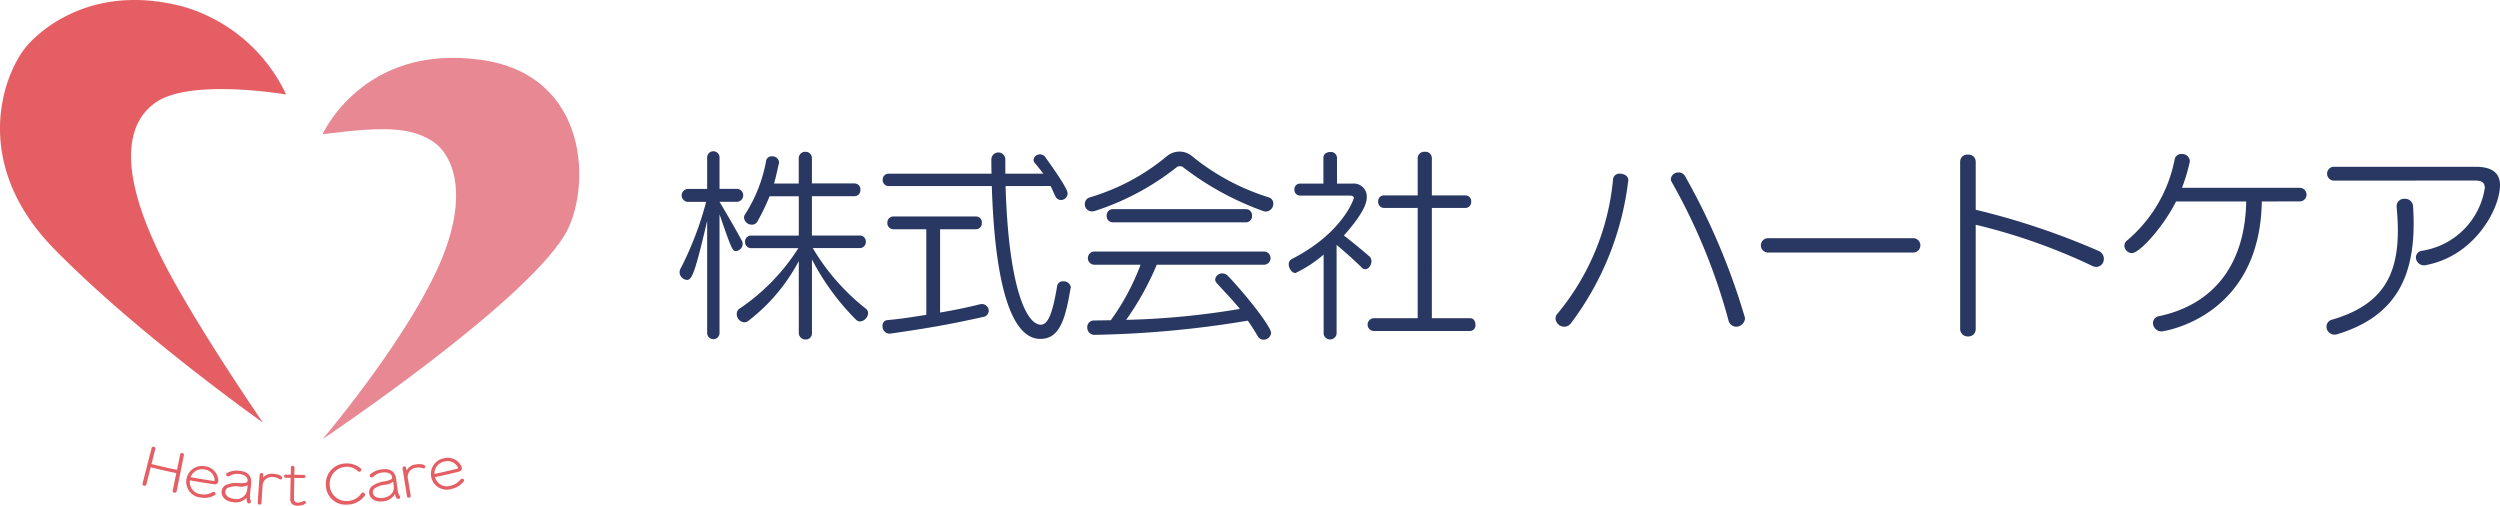 <svg id="グループ_180223" data-name="グループ 180223" xmlns="http://www.w3.org/2000/svg" xmlns:xlink="http://www.w3.org/1999/xlink" width="261.33" height="52.873" viewBox="0 0 261.33 52.873">
  <defs>
    <clipPath id="clip-path">
      <rect id="長方形_29979" data-name="長方形 29979" width="261.33" height="52.873" fill="none"/>
    </clipPath>
  </defs>
  <g id="グループ_6" data-name="グループ 6" transform="translate(0 0)" clip-path="url(#clip-path)">
    <path id="パス_613" data-name="パス 613" d="M36.218,14.484S40.429,5.02,52.673,6.689C64.341,8.234,64.3,20.453,61.507,25.05c-4.523,7.4-25.289,21.3-25.289,21.3S44.186,37,48,29.034,49.9,16.563,47.65,15.176s-4.85-1.559-11.432-.693" transform="translate(-2.499 -0.448)" fill="#e78893"/>
    <path id="パス_614" data-name="パス 614" d="M29.909,9.879A17.116,17.116,0,0,0,19.169.7C11.375-1.38,5.919,1.565,3.108,4.463.458,7.2-3.348,16.82,5.66,26.018c8.727,8.913,21.824,18.156,21.824,18.156s-7.256-10.53-10.565-17.147c-3.985-7.968-4.331-13.684-.694-16.282s13.684-.866,13.684-.866" transform="translate(0 0)" fill="#e55e63"/>
    <path id="パス_615" data-name="パス 615" d="M79.185,25.337c-1.23,5.234-1.568,6.166-2.1,6.166A.83.83,0,0,1,76.3,30.7a1,1,0,0,1,.149-.465,33.993,33.993,0,0,0,2.626-6.888H77.172a.678.678,0,0,1,0-1.355h2.013V18.7a.646.646,0,0,1,1.293,0v3.284h1.844a.679.679,0,0,1,0,1.355H80.478c.847,1.42,1.674,2.84,2.288,3.985a.74.74,0,0,1,.128.4.763.763,0,0,1-.678.762c-.381,0-.425-.042-1.738-3.835v12.4a.646.646,0,1,1-1.293,0Zm9.577,4.2a19.138,19.138,0,0,1-5.255,6.23.66.66,0,0,1-.445.169.858.858,0,0,1-.785-.868.644.644,0,0,1,.276-.551,21.511,21.511,0,0,0,6.167-6.335H83.783a.628.628,0,0,1-.635-.657.617.617,0,0,1,.635-.657h4.98v-4.11H85.712a22.35,22.35,0,0,1-1.293,2.67.642.642,0,0,1-.551.3.8.8,0,0,1-.827-.741.533.533,0,0,1,.106-.338,15.29,15.29,0,0,0,2.2-5.594.56.56,0,0,1,.615-.467.686.686,0,0,1,.741.615.262.262,0,0,1-.022.127c-.211.912-.3,1.42-.508,2.1h2.585V18.789a.667.667,0,0,1,.72-.678.651.651,0,0,1,.657.678v2.628h4.45a.609.609,0,0,1,.614.657.616.616,0,0,1-.614.678h-4.45v4.11h4.98a.622.622,0,0,1,.657.657.633.633,0,0,1-.657.657H90.225a22.84,22.84,0,0,0,5.552,6.335.593.593,0,0,1,.232.467.93.93,0,0,1-.847.868.63.63,0,0,1-.445-.211,25.468,25.468,0,0,1-4.577-6.273v7.692a.639.639,0,0,1-.657.678.691.691,0,0,1-.72-.678Z" transform="translate(-5.264 -2.243)" fill="#293862"/>
    <path id="パス_616" data-name="パス 616" d="M102.51,26.208H99.056a.63.63,0,0,1-.615-.679.624.624,0,0,1,.615-.657H107.7a.611.611,0,0,1,.615.657.617.617,0,0,1-.615.679h-3.75v8.708c1.8-.3,3.37-.656,4.174-.868.085,0,.149-.022.213-.022a.72.72,0,0,1,.7.7.673.673,0,0,1-.615.657c-3.708.827-6.017,1.207-9.683,1.737h-.127a.754.754,0,0,1-.678-.8.556.556,0,0,1,.508-.615c1.314-.106,2.713-.338,4.069-.55Zm8.286-4.514c.317,10.68,2.2,14.494,3.685,14.494.827,0,1.272-1.483,1.7-4.005a.586.586,0,0,1,.635-.53.739.739,0,0,1,.805.657c0,.042-.042.084-.042.127-.572,3.475-1.249,5.234-3.157,5.234-3.01,0-4.747-5.617-5.064-15.978H98.568a.612.612,0,0,1-.615-.657.606.606,0,0,1,.615-.635h10.764c-.022-.487-.022-1.039-.022-1.526a.732.732,0,0,1,1.462,0V20.4h3.985c-.319-.382-.594-.764-.911-1.124a.507.507,0,0,1-.128-.318.654.654,0,0,1,.679-.572.636.636,0,0,1,.53.254c2.331,3.241,2.353,3.666,2.353,3.856a.7.7,0,0,1-.7.657.644.644,0,0,1-.551-.338c-.19-.361-.317-.741-.53-1.124Z" transform="translate(-5.682 -2.245)" fill="#293862"/>
    <path id="パス_617" data-name="パス 617" d="M138.187,24.321a30.741,30.741,0,0,1-8.391-4.577.547.547,0,0,0-.381-.127.519.519,0,0,0-.339.127,27.149,27.149,0,0,1-8.539,4.555.827.827,0,0,1-.318.042.736.736,0,0,1-.72-.763.716.716,0,0,1,.508-.7,22.531,22.531,0,0,0,8.115-4.344,2.063,2.063,0,0,1,1.271-.445,2.019,2.019,0,0,1,1.272.445,23.856,23.856,0,0,0,8.073,4.344.664.664,0,0,1,.466.636.823.823,0,0,1-.784.847,1.129,1.129,0,0,1-.233-.041M127.02,29.915a29.762,29.762,0,0,1-3.2,5.764,81.989,81.989,0,0,0,11.887-1.145c-.741-.911-1.631-1.823-2.415-2.692a.611.611,0,0,1-.17-.381.723.723,0,0,1,.741-.636.821.821,0,0,1,.593.255c2.373,2.521,4.513,5.4,4.513,5.954a.79.79,0,0,1-.8.721.732.732,0,0,1-.593-.36c-.339-.594-.7-1.145-1.039-1.632a107.8,107.8,0,0,1-15.976,1.483h-.042a.745.745,0,0,1-.764-.762.689.689,0,0,1,.7-.742c.614,0,1.187-.021,1.758-.021a24.657,24.657,0,0,0,3.115-5.806h-4.873a.691.691,0,0,1,0-1.378h17.82a.691.691,0,0,1,0,1.378Zm-4.6-4.429a.64.64,0,0,1-.635-.7.633.633,0,0,1,.635-.678h13.921a.633.633,0,0,1,.636.678.641.641,0,0,1-.636.7Z" transform="translate(-6.1 -2.244)" fill="#293862"/>
    <path id="パス_618" data-name="パス 618" d="M144.88,28.855a13,13,0,0,1-2.946,1.928c-.381,0-.7-.487-.7-.91a.594.594,0,0,1,.318-.552c5.318-2.713,6.484-6.272,6.484-6.378,0-.148-.106-.255-.487-.255H142.4a.585.585,0,0,1-.573-.636.578.578,0,0,1,.573-.614h2.458V18.726c0-.4.36-.593.72-.593a.632.632,0,0,1,.7.593v2.713h1.589a1.361,1.361,0,0,1,1.526,1.4c0,.55-.233,1.589-2.395,4.026.889.679,1.865,1.484,2.67,2.183a.644.644,0,0,1,.212.487c0,.424-.3.847-.636.847a.487.487,0,0,1-.38-.17c-.806-.805-1.78-1.653-2.628-2.373v9.3a.684.684,0,0,1-1.355,0Zm5.191,7.989a.672.672,0,0,1,0-1.335h4.641V23.982h-3.538a.62.62,0,0,1-.593-.657.607.607,0,0,1,.593-.657h3.538v-3.92a.676.676,0,0,1,.741-.636.665.665,0,0,1,.741.636v3.92h3.518a.6.6,0,0,1,.593.657.606.606,0,0,1-.593.657h-3.518V35.509H160.2c.382,0,.551.338.551.678a.587.587,0,0,1-.551.657Z" transform="translate(-6.519 -2.244)" fill="#293862"/>
    <path id="パス_619" data-name="パス 619" d="M170.583,36.441a.922.922,0,0,1-.911-.847.753.753,0,0,1,.232-.551,25.714,25.714,0,0,0,5.785-14.069.659.659,0,0,1,.721-.53c.424,0,.869.232.869.678a30.818,30.818,0,0,1-6,14.96.854.854,0,0,1-.7.36m17.968,0a.852.852,0,0,1-.805-.7,61.852,61.852,0,0,0-5.89-14.367.68.68,0,0,1-.127-.382.778.778,0,0,1,.827-.678.758.758,0,0,1,.657.381,70.09,70.09,0,0,1,6.271,14.833.936.936,0,0,1-.933.911" transform="translate(-7.069 -2.288)" fill="#293862"/>
    <path id="パス_620" data-name="パス 620" d="M192.367,28.82a.752.752,0,1,1,0-1.5h15.171a.752.752,0,0,1,0,1.5Z" transform="translate(-7.492 -2.422)" fill="#293862"/>
    <path id="パス_621" data-name="パス 621" d="M212.8,19.134a.741.741,0,0,1,.827-.72.733.733,0,0,1,.8.72v5.044a76.8,76.8,0,0,1,12.841,4.3.882.882,0,0,1,.551.827.81.81,0,0,1-.784.847,1.025,1.025,0,0,1-.467-.127,61.774,61.774,0,0,0-12.142-4.28V36.637a.759.759,0,0,1-.8.784.79.79,0,0,1-.827-.784Z" transform="translate(-7.901 -2.251)" fill="#293862"/>
    <path id="パス_622" data-name="パス 622" d="M244.67,23.308c-.19,12.227-10.4,13.583-10.445,13.583a.9.9,0,0,1-.934-.869.737.737,0,0,1,.636-.721c5.954-1.271,9.006-5.679,9.112-11.993h-7.332c-1.335,2.671-3.814,5.4-4.62,5.4a.808.808,0,0,1-.783-.764.7.7,0,0,1,.3-.572,14.781,14.781,0,0,0,4.959-8.475.7.7,0,0,1,.72-.551.811.811,0,0,1,.869.763,18.4,18.4,0,0,1-.827,2.775h12.312a.71.71,0,1,1,0,1.42Z" transform="translate(-8.239 -2.25)" fill="#293862"/>
    <path id="パス_623" data-name="パス 623" d="M259.179,23.843a.767.767,0,0,1,.827-.785.825.825,0,0,1,.889.742c.043.614.065,1.229.065,1.822,0,5.552-1.844,9.705-7.925,11.57a1.063,1.063,0,0,1-.339.064.832.832,0,0,1-.847-.827.747.747,0,0,1,.593-.741c5.128-1.5,6.865-4.493,6.865-9.3,0-.763-.042-1.59-.128-2.437Zm-6.653-2.691a.73.73,0,0,1,0-1.442h14.917c1.779,0,2.543.7,2.543,1.929,0,2.373-2.564,7.374-7.755,8.349a.606.606,0,0,1-.191.021.845.845,0,0,1-.847-.827.722.722,0,0,1,.678-.7,7.858,7.858,0,0,0,6.527-6.547c0-.679-.467-.785-1.039-.785Z" transform="translate(-8.655 -2.276)" fill="#293862"/>
    <path id="パス_624" data-name="パス 624" d="M19.528,52.915q-1.342-.278-2.676-.611-.226.908-.454,1.815a.209.209,0,0,1-.4-.1q.482-1.877.963-3.753a.2.2,0,0,1,.381.1l-.4,1.6q1.327.332,2.662.608.168-.81.334-1.62a.181.181,0,0,1,.232-.133.179.179,0,0,1,.156.212l-.76,3.8a.213.213,0,0,1-.412-.084q.19-.916.379-1.832" transform="translate(-1.103 -3.459)" fill="#e55e63"/>
    <path id="パス_625" data-name="パス 625" d="M24.256,53.936c-.027.2-.18.333-.465.292q-1.25-.179-2.494-.406a1.269,1.269,0,0,0,1.16,1.451,1.828,1.828,0,0,0,1.216-.218.2.2,0,0,1,.124-.029.22.22,0,0,1,.181.224.162.162,0,0,1-.082.116,2.163,2.163,0,0,1-1.456.257,1.654,1.654,0,1,1,.411-3.278,1.575,1.575,0,0,1,1.412,1.545c0,.015,0,.03-.007.045m-.485-.053c.084.012.1-.02.106-.067A1.179,1.179,0,0,0,22.8,52.681a1.278,1.278,0,0,0-1.437.809q1.2.218,2.408.393" transform="translate(-1.441 -3.61)" fill="#e55e63"/>
    <path id="パス_626" data-name="パス 626" d="M27.865,55.282a1.539,1.539,0,0,0,.059.721.2.2,0,0,1,.023.108.2.2,0,0,1-.221.16c-.244-.021-.242-.469-.236-.589a1.567,1.567,0,0,1-1.387.461c-.912-.1-1.289-.664-1.223-1.159a.879.879,0,0,1,.385-.614,2.8,2.8,0,0,1,1.508-.221c.535,0,.8-.014.822-.236.044-.493-.478-.679-.882-.722a1.54,1.54,0,0,0-1.019.222.227.227,0,0,1-.346-.185.191.191,0,0,1,.1-.135,2.057,2.057,0,0,1,1.309-.233c.915.095,1.276.561,1.214,1.324V54.2l-.067.6c-.013.16-.027.32-.04.479m-.324-.358c.013-.145.047-.335.066-.553a1.472,1.472,0,0,1-.871.141,2.23,2.23,0,0,0-1.233.142.514.514,0,0,0-.233.363c-.041.326.239.7.887.776a1.138,1.138,0,0,0,1.383-.854v-.016" transform="translate(-1.716 -3.646)" fill="#e55e63"/>
    <path id="パス_627" data-name="パス 627" d="M29.144,53.274a.177.177,0,0,1,.2-.162.175.175,0,0,1,.174.188c-.007.1-.012.2-.019.293a1.228,1.228,0,0,1,1.106-.4c.388.02.9.186.892.417a.186.186,0,0,1-.189.176.179.179,0,0,1-.1-.039,1.205,1.205,0,0,0-.643-.211.964.964,0,0,0-1.125.984q-.056.862-.114,1.725a.177.177,0,0,1-.207.164.18.18,0,0,1-.188-.191q.1-1.471.21-2.941" transform="translate(-1.996 -3.664)" fill="#e55e63"/>
    <path id="パス_628" data-name="パス 628" d="M32.586,53.562l-.531-.014a.164.164,0,0,1,.009-.329l.529.014c.006-.255.011-.509.016-.764A.174.174,0,0,1,32.8,52.3a.171.171,0,0,1,.181.175c0,.254-.008.509-.012.763q.489.008.979.008a.165.165,0,1,1,0,.329c-.329,0-.656,0-.985-.007q-.017,1.089-.034,2.179c0,.294.183.394.411.4A1.3,1.3,0,0,0,33.889,56a.276.276,0,0,1,.119-.031.166.166,0,0,1,.173.161c0,.255-.69.349-.859.346-.419,0-.8-.2-.784-.731l.047-2.189" transform="translate(-2.201 -3.608)" fill="#e55e63"/>
    <path id="パス_629" data-name="パス 629" d="M38.835,56.336a2.052,2.052,0,0,1-2.244-2.069,2.1,2.1,0,0,1,1.959-2.225,2.29,2.29,0,0,1,1.687.516.18.18,0,0,1,.062.115.236.236,0,0,1-.208.233.178.178,0,0,1-.128-.044,1.685,1.685,0,0,0-1.39-.467,1.768,1.768,0,0,0-1.583,1.857,1.722,1.722,0,0,0,1.819,1.711,1.807,1.807,0,0,0,1.484-.8.191.191,0,0,1,.142-.084.24.24,0,0,1,.26.183.192.192,0,0,1-.036.126,2.253,2.253,0,0,1-1.825.948" transform="translate(-2.524 -3.59)" fill="#e55e63"/>
    <path id="パス_630" data-name="パス 630" d="M44.423,54.8a1.544,1.544,0,0,0,.222.687.208.208,0,0,1,.047.1.194.194,0,0,1-.179.206c-.243.035-.344-.4-.365-.519a1.571,1.571,0,0,1-1.247.765c-.911.11-1.407-.352-1.455-.85a.879.879,0,0,1,.235-.685,2.8,2.8,0,0,1,1.419-.558c.523-.12.778-.2.748-.418-.071-.49-.621-.552-1.024-.5a1.545,1.545,0,0,0-.941.449.213.213,0,0,1-.135.065.219.219,0,0,1-.244-.167.188.188,0,0,1,.067-.155,2.056,2.056,0,0,1,1.221-.524c.914-.117,1.373.255,1.486,1.011l0,.016.073.6.07.477m-.4-.276c-.02-.145-.032-.337-.062-.553a1.47,1.47,0,0,1-.816.335,2.244,2.244,0,0,0-1.168.42.518.518,0,0,0-.143.407c.034.327.393.631,1.04.553.831-.1,1.22-.687,1.153-1.147l0-.015" transform="translate(-2.859 -3.634)" fill="#e55e63"/>
    <path id="パス_631" data-name="パス 631" d="M45.194,52.554a.178.178,0,0,1,.162-.2.176.176,0,0,1,.213.143c.016.1.032.194.048.29a1.235,1.235,0,0,1,.989-.644c.384-.07.922-.026.967.2a.188.188,0,0,1-.144.215.191.191,0,0,1-.11-.015,1.206,1.206,0,0,0-.677-.058.965.965,0,0,0-.874,1.214q.142.853.284,1.707a.178.178,0,0,1-.165.207.181.181,0,0,1-.228-.143q-.233-1.455-.466-2.911" transform="translate(-3.118 -3.595)" fill="#e55e63"/>
    <path id="パス_632" data-name="パス 632" d="M51.608,52.407c.05.195-.042.376-.322.446q-1.232.309-2.47.568a1.269,1.269,0,0,0,1.625.9,1.837,1.837,0,0,0,1.047-.663.207.207,0,0,1,.105-.074.222.222,0,0,1,.253.14.163.163,0,0,1-.033.139,2.187,2.187,0,0,1-1.257.789,1.655,1.655,0,1,1-.859-3.191,1.581,1.581,0,0,1,1.9.9l.011.044m-.472.134c.083-.02.085-.057.074-.1a1.185,1.185,0,0,0-1.431-.644,1.279,1.279,0,0,0-1.028,1.292q1.2-.25,2.385-.547" transform="translate(-3.338 -3.547)" fill="#e55e63"/>
  </g>
</svg>
